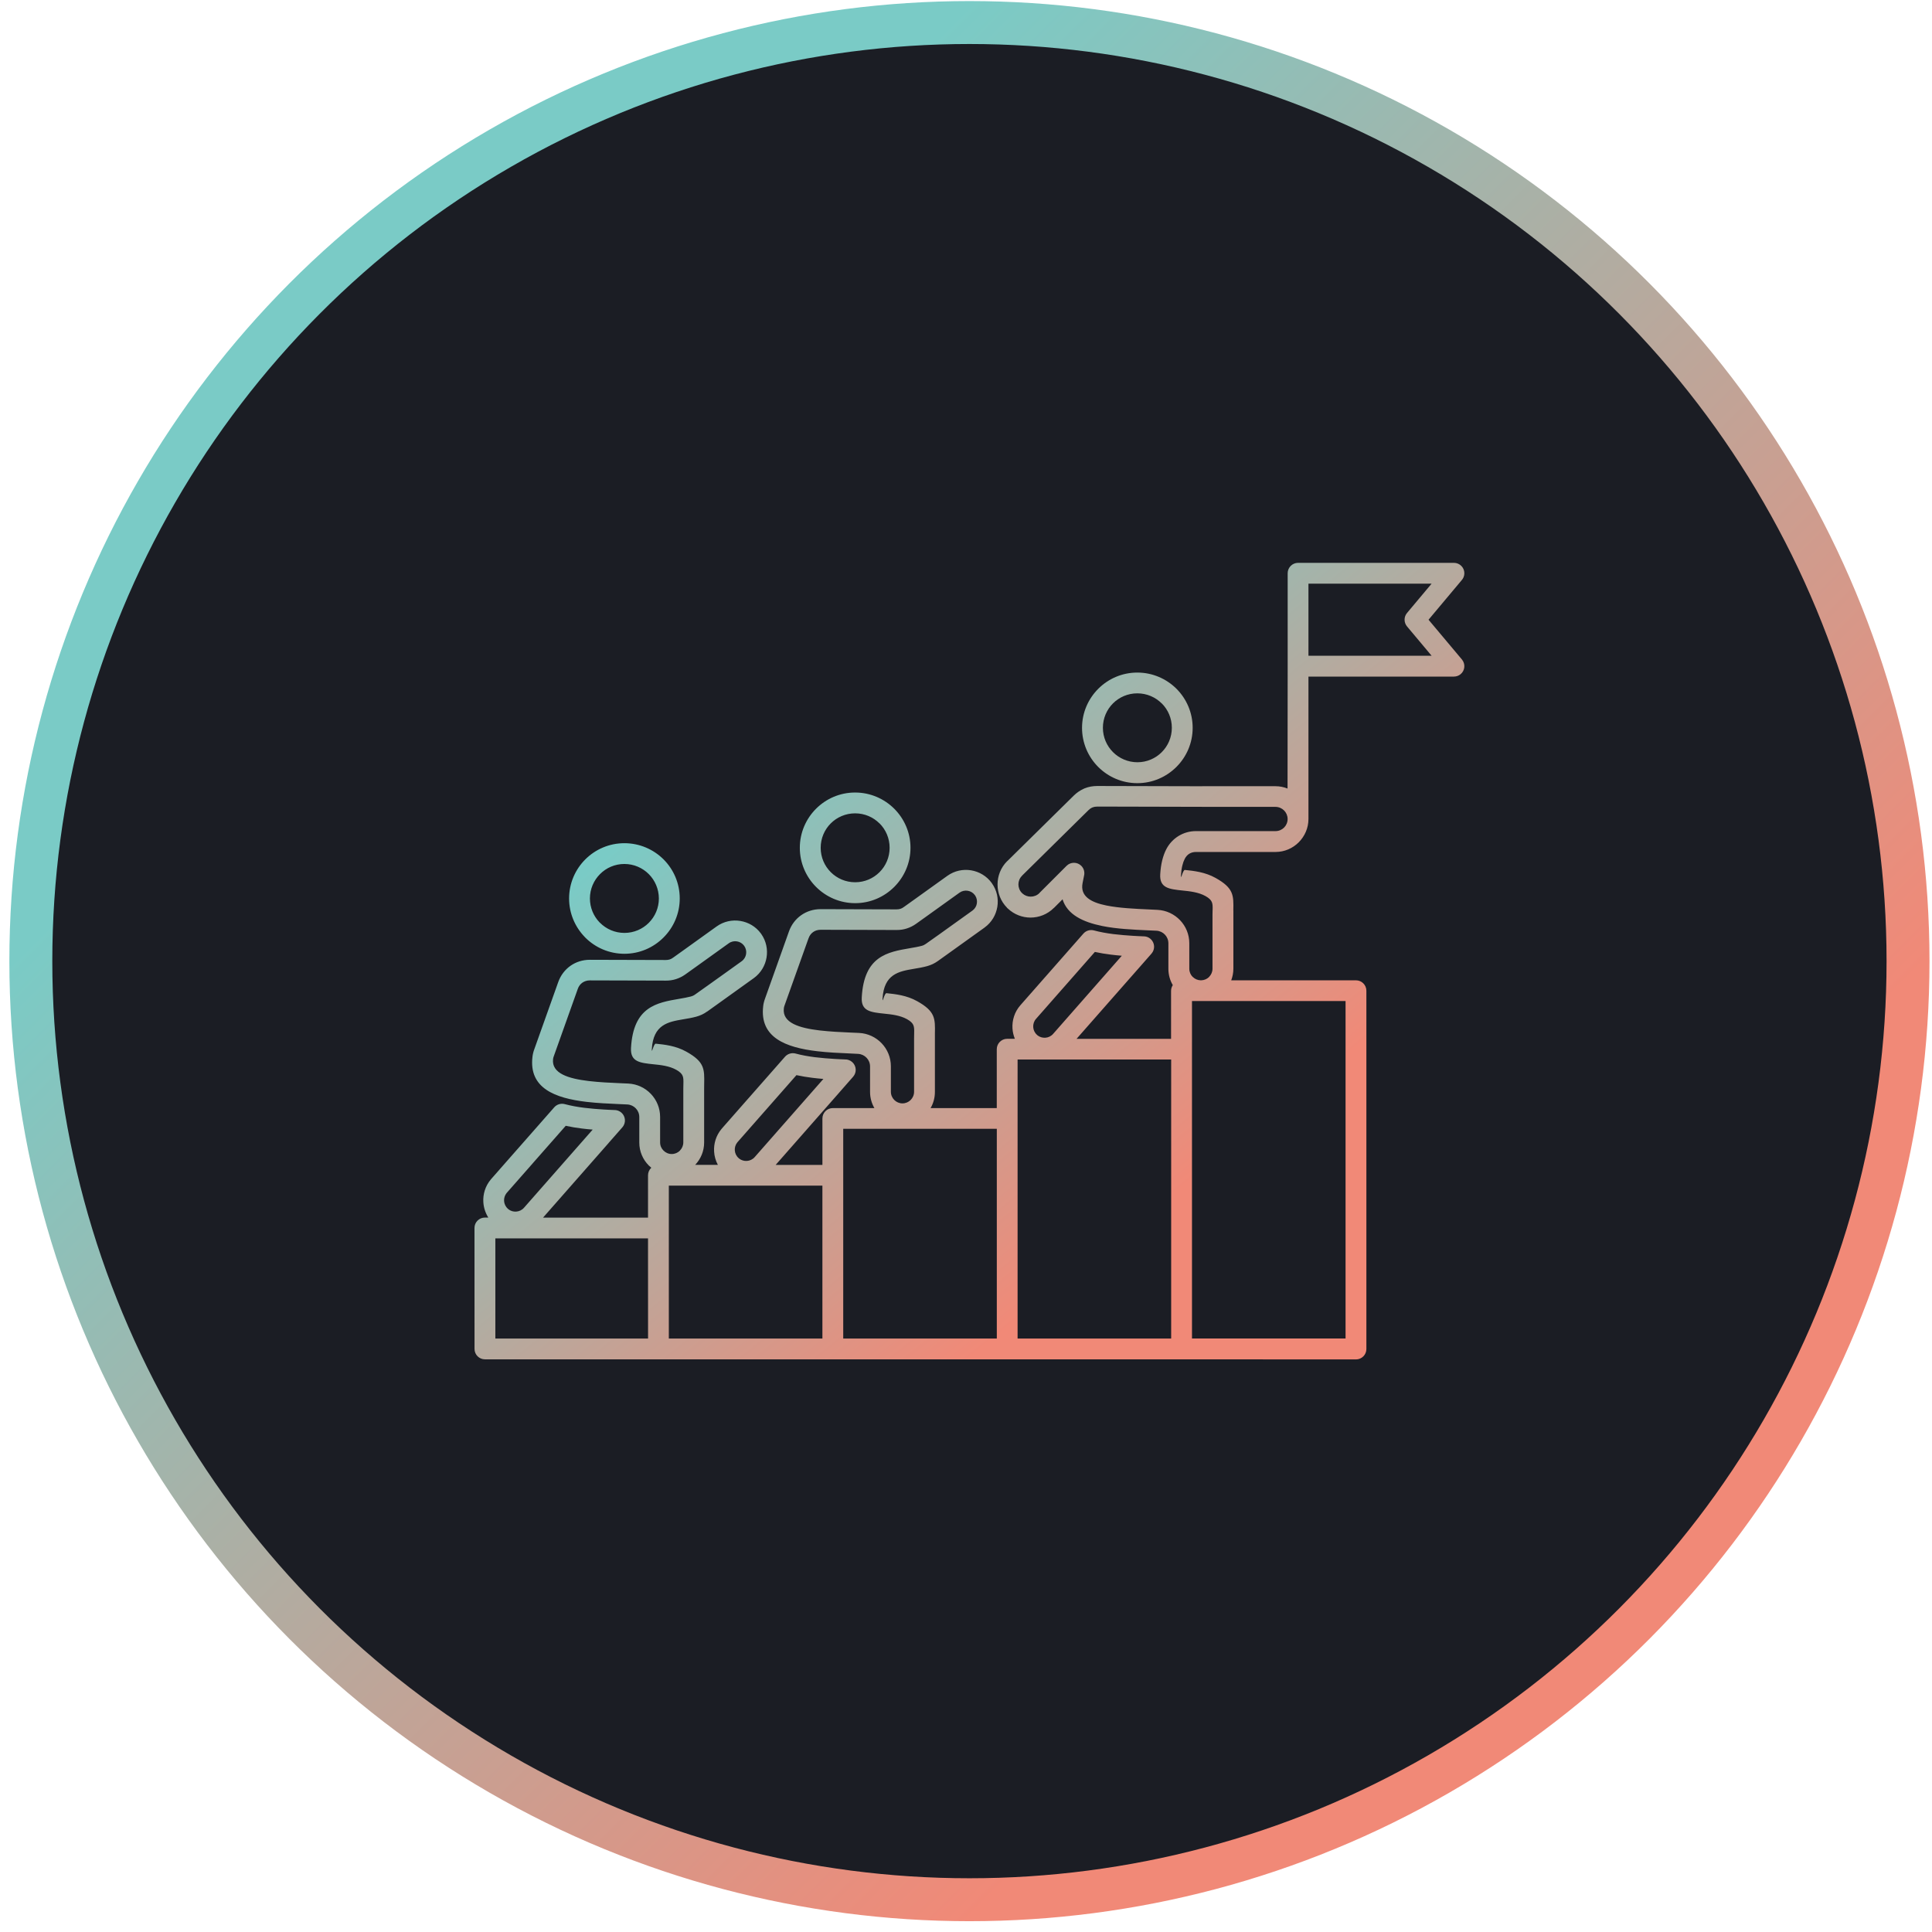 <?xml version="1.0" encoding="UTF-8"?>
<svg xmlns="http://www.w3.org/2000/svg" width="135" height="135" viewBox="0 0 135 135" fill="none">
  <circle cx="67.74" cy="67.16" r="65.585" fill="#1B1D24" stroke="url(#paint0_linear_3001_52)" stroke-width="3"></circle>
  <path fill-rule="evenodd" clip-rule="evenodd" d="M34.613 93.53H45.284L45.281 86.533H34.613L34.613 93.53ZM101.592 47.277H91.429V57.229C91.429 57.86 91.169 58.433 90.753 58.853C90.336 59.273 89.76 59.532 89.129 59.532H83.572C83.394 59.532 83.237 59.574 83.107 59.653C82.977 59.731 82.868 59.852 82.787 60.009C82.717 60.145 82.66 60.296 82.618 60.474C82.569 60.673 82.536 60.903 82.521 61.168C82.5 61.576 82.648 60.773 82.796 60.788C83.409 60.851 84.203 60.933 84.945 61.349C86.21 62.059 86.201 62.56 86.18 63.613L86.183 63.616V63.939V67.688C86.183 67.972 86.128 68.247 86.032 68.5H94.749C95.151 68.5 95.477 68.826 95.477 69.228V94.263C95.477 94.665 95.151 94.991 94.749 94.991L82.563 94.985H33.886C33.484 94.985 33.158 94.659 33.158 94.257L33.155 85.805C33.155 85.403 33.481 85.078 33.883 85.078H34.121C33.916 84.751 33.798 84.383 33.774 84.006C33.738 83.454 33.907 82.883 34.287 82.427C34.299 82.409 34.315 82.394 34.327 82.379L36.147 80.308L36.156 80.299L38.728 77.374C38.903 77.175 39.183 77.078 39.461 77.151C39.899 77.268 40.358 77.35 40.816 77.407C41.302 77.468 41.764 77.501 42.187 77.528C42.338 77.537 42.465 77.543 42.57 77.549L42.917 77.564C43.095 77.558 43.276 77.619 43.421 77.745C43.723 78.011 43.753 78.47 43.488 78.772L42.531 79.861L42.525 79.871L37.946 85.081H45.281V82.125C45.281 81.917 45.368 81.73 45.51 81.597C45.45 81.546 45.392 81.495 45.335 81.44C44.925 81.03 44.671 80.462 44.671 79.84V78.059C44.671 77.821 44.581 77.607 44.43 77.45C44.279 77.29 44.067 77.187 43.835 77.175L43.295 77.151C42.531 77.118 41.725 77.081 40.985 76.994C38.776 76.734 36.947 76.037 37.206 73.849C37.215 73.758 37.233 73.67 37.252 73.589C37.27 73.504 37.297 73.423 37.327 73.338L39.008 68.62C39.177 68.146 39.479 67.757 39.863 67.485C40.246 67.217 40.714 67.066 41.215 67.066L46.522 67.081C46.621 67.081 46.712 67.069 46.796 67.042H46.799C46.875 67.017 46.956 66.975 47.041 66.912L47.771 66.39L50.077 64.735C50.575 64.379 51.173 64.258 51.734 64.352C52.29 64.443 52.812 64.742 53.165 65.224C53.174 65.24 53.187 65.252 53.196 65.267C53.54 65.759 53.657 66.347 53.564 66.903C53.473 67.458 53.174 67.977 52.691 68.334C52.676 68.343 52.664 68.355 52.649 68.364L51.517 69.176L50.364 70.003L49.416 70.682L49.413 70.679C49.292 70.766 49.175 70.836 49.054 70.893C48.927 70.954 48.797 70.999 48.662 71.038C48.351 71.123 48.037 71.177 47.72 71.228C46.697 71.403 45.643 71.585 45.547 73.308C45.525 73.716 45.673 72.913 45.821 72.928C46.437 72.991 47.228 73.073 47.97 73.492C49.235 74.202 49.226 74.703 49.205 75.756L49.205 75.762C49.205 75.792 49.202 75.838 49.202 76.085V79.834C49.202 80.438 48.964 80.987 48.577 81.395H50.162C50.008 81.108 49.917 80.791 49.899 80.471C49.863 79.919 50.032 79.348 50.412 78.892C50.425 78.874 50.44 78.859 50.452 78.844L52.272 76.773L52.281 76.764L54.853 73.839C55.028 73.64 55.309 73.544 55.586 73.616C56.024 73.734 56.483 73.815 56.941 73.873C57.428 73.933 57.886 73.966 58.312 73.993C58.463 74.002 58.59 74.008 58.695 74.014L59.045 74.029C59.224 74.023 59.402 74.084 59.547 74.211C59.848 74.476 59.879 74.935 59.613 75.237L58.656 76.327L58.65 76.336L54.198 81.401H57.467V78.156C57.467 77.754 57.793 77.428 58.194 77.428H61.098C60.908 77.096 60.796 76.71 60.796 76.303V74.525C60.796 74.286 60.706 74.072 60.555 73.915C60.404 73.755 60.193 73.652 59.96 73.64C59.743 73.628 59.589 73.622 59.417 73.613C58.653 73.58 57.85 73.544 57.111 73.456C54.901 73.197 53.072 72.499 53.328 70.311C53.337 70.22 53.352 70.133 53.374 70.051C53.392 69.967 53.419 69.885 53.449 69.801L55.118 65.116L55.13 65.08C55.3 64.609 55.598 64.219 55.985 63.948C56.368 63.679 56.836 63.528 57.337 63.528L62.644 63.543C62.743 63.543 62.834 63.531 62.918 63.504H62.921C62.997 63.48 63.078 63.438 63.163 63.374L63.893 62.852L66.2 61.198C66.698 60.842 67.295 60.721 67.857 60.814C68.421 60.908 68.949 61.213 69.306 61.711H69.303L69.306 61.714C69.662 62.212 69.782 62.807 69.689 63.368C69.595 63.93 69.293 64.455 68.799 64.811L68.793 64.817L66.486 66.471L65.538 67.15C65.424 67.232 65.306 67.301 65.176 67.365C65.049 67.425 64.92 67.47 64.784 67.51C64.473 67.594 64.159 67.648 63.842 67.7C62.819 67.875 61.765 68.056 61.669 69.779C61.644 70.187 61.795 69.384 61.943 69.399C62.559 69.463 63.35 69.544 64.092 69.961C65.357 70.67 65.348 71.171 65.327 72.225V72.231V72.554V76.303C65.327 76.713 65.218 77.097 65.025 77.429H69.65V73.314C69.65 72.913 69.976 72.587 70.377 72.587H70.914C70.821 72.357 70.763 72.113 70.748 71.868C70.712 71.295 70.893 70.703 71.301 70.241L73.121 68.171L73.13 68.162L75.702 65.237C75.877 65.037 76.158 64.941 76.435 65.013C76.873 65.131 77.332 65.212 77.791 65.27C78.277 65.33 78.736 65.363 79.161 65.391C79.312 65.4 79.439 65.406 79.544 65.412L79.892 65.427C80.07 65.421 80.251 65.481 80.396 65.608C80.698 65.874 80.728 66.332 80.462 66.634L79.505 67.724L79.496 67.733L75.225 72.59H81.829V69.236C81.829 69.088 81.875 68.95 81.95 68.835C81.754 68.5 81.642 68.113 81.642 67.7V65.919C81.642 65.68 81.552 65.466 81.401 65.309C81.25 65.149 81.039 65.046 80.806 65.034C80.592 65.025 80.435 65.016 80.263 65.01C79.191 64.962 78.032 64.911 77.021 64.705C75.654 64.428 74.573 63.899 74.247 62.84L73.643 63.444L73.64 63.441L73.637 63.444C73.188 63.893 72.596 64.117 72.007 64.117C71.44 64.117 70.869 63.905 70.425 63.486C70.407 63.471 70.392 63.456 70.374 63.441L70.365 63.431L70.368 63.428L70.365 63.425C69.924 62.979 69.704 62.39 69.704 61.804C69.704 61.216 69.924 60.627 70.371 60.18L70.38 60.171L70.383 60.174L70.386 60.171L75.032 55.592C75.234 55.393 75.463 55.236 75.714 55.121C75.738 55.109 75.762 55.097 75.786 55.088C76.061 54.976 76.357 54.922 76.674 54.922L84.012 54.94V54.937H89.122C89.421 54.937 89.705 54.995 89.968 55.1L89.977 46.549V40.056C89.977 39.655 90.303 39.329 90.704 39.329H101.595C101.997 39.329 102.323 39.655 102.323 40.056C102.323 40.249 102.247 40.424 102.126 40.554L99.82 43.304L102.154 46.084C102.41 46.392 102.371 46.851 102.063 47.107C101.927 47.222 101.761 47.276 101.598 47.276L101.592 47.277ZM59.752 55.378C58.686 55.378 57.723 55.81 57.023 56.51L57.02 56.513C56.323 57.211 55.888 58.176 55.888 59.242C55.888 60.304 56.32 61.267 57.017 61.968L57.026 61.977C57.726 62.674 58.689 63.109 59.755 63.109C60.817 63.109 61.78 62.677 62.48 61.98L62.489 61.971C63.187 61.27 63.621 60.307 63.621 59.242C63.621 58.179 63.19 57.217 62.492 56.516L62.483 56.507C61.78 55.81 60.817 55.378 59.752 55.378ZM61.454 57.536C61.022 57.102 60.419 56.833 59.752 56.833C59.084 56.833 58.484 57.102 58.049 57.536C57.614 57.971 57.346 58.575 57.346 59.239C57.346 59.906 57.614 60.507 58.049 60.941L58.052 60.944C58.487 61.379 59.087 61.648 59.755 61.648C60.422 61.648 61.022 61.379 61.457 60.944L61.46 60.941C61.895 60.507 62.163 59.906 62.163 59.239C62.163 58.572 61.895 57.971 61.46 57.536H61.454ZM53.364 77.728L51.541 79.801L51.517 79.829C51.39 79.989 51.333 80.185 51.345 80.378C51.357 80.58 51.447 80.779 51.613 80.924L51.641 80.951C51.8 81.078 51.997 81.133 52.19 81.121C52.392 81.109 52.591 81.018 52.736 80.852L57.536 75.391C57.279 75.37 57.02 75.346 56.763 75.313C56.395 75.268 56.023 75.207 55.652 75.126L53.37 77.722L53.364 77.728ZM65.641 65.283L66.794 64.456L67.923 63.647C67.935 63.637 67.947 63.628 67.962 63.619C68.125 63.496 68.228 63.321 68.258 63.13C68.288 62.946 68.252 62.75 68.146 62.584C68.134 62.569 68.125 62.554 68.113 62.539C67.989 62.373 67.811 62.273 67.624 62.243C67.428 62.21 67.219 62.252 67.047 62.376L64.741 64.03L64.011 64.552C63.812 64.694 63.597 64.803 63.362 64.878C63.135 64.951 62.897 64.987 62.643 64.984L57.337 64.969C57.144 64.969 56.965 65.023 56.821 65.126C56.679 65.225 56.564 65.373 56.501 65.557L56.486 65.594L54.816 70.272C54.804 70.305 54.795 70.339 54.786 70.369C54.78 70.399 54.774 70.432 54.771 70.465C54.653 71.471 55.846 71.833 57.273 72.002C58.001 72.086 58.758 72.123 59.477 72.153L60.026 72.177C60.651 72.207 61.206 72.482 61.605 72.898C62.007 73.318 62.251 73.888 62.251 74.51V76.288C62.251 76.512 62.342 76.714 62.489 76.862C62.637 77.01 62.84 77.1 63.06 77.1C63.28 77.1 63.486 77.01 63.633 76.862C63.781 76.714 63.872 76.512 63.872 76.288V72.539L63.878 72.189V72.186C63.887 71.724 63.887 71.504 63.38 71.217C62.894 70.945 62.275 70.879 61.792 70.831C60.841 70.731 60.159 70.662 60.216 69.69C60.376 66.807 62.006 66.526 63.594 66.254C63.875 66.206 64.159 66.158 64.406 66.091C64.463 66.076 64.512 66.058 64.554 66.037C64.593 66.019 64.639 65.992 64.69 65.956L65.641 65.283ZM74.217 69.119L72.394 71.193C72.249 71.356 72.185 71.564 72.197 71.769C72.209 71.972 72.3 72.171 72.466 72.316L72.493 72.343C72.653 72.47 72.849 72.524 73.043 72.512C73.245 72.5 73.444 72.409 73.589 72.243L78.388 66.783C78.129 66.762 77.869 66.737 77.616 66.704C77.247 66.659 76.876 66.599 76.505 66.517L74.223 69.113L74.217 69.119ZM83.571 58.074H89.128C89.361 58.074 89.572 57.981 89.726 57.827C89.88 57.673 89.973 57.461 89.973 57.226V57.217C89.97 56.99 89.877 56.782 89.726 56.631L89.723 56.628C89.569 56.477 89.358 56.381 89.125 56.381H84.015L84.018 56.378L76.68 56.36C76.556 56.36 76.441 56.381 76.335 56.423L76.296 56.438C76.212 56.477 76.13 56.538 76.052 56.616L71.412 61.192L71.415 61.195L71.406 61.205C71.243 61.367 71.162 61.585 71.162 61.799C71.162 62.013 71.243 62.231 71.406 62.397L71.409 62.394L71.418 62.403L71.445 62.433C71.605 62.578 71.814 62.653 72.022 62.653C72.242 62.653 72.463 62.572 72.629 62.406L72.626 62.403L74.527 60.501C74.811 60.217 75.273 60.217 75.557 60.501C75.747 60.691 75.81 60.966 75.744 61.211L75.65 61.684L75.647 61.7C75.46 62.632 76.236 63.055 77.307 63.272C78.204 63.453 79.306 63.505 80.329 63.55L80.878 63.577C81.503 63.607 82.058 63.882 82.457 64.299C82.859 64.718 83.103 65.289 83.103 65.91V67.691C83.103 67.915 83.194 68.117 83.338 68.262L83.341 68.265L83.344 68.262C83.489 68.407 83.689 68.497 83.906 68.5H83.924C84.144 68.497 84.344 68.407 84.489 68.265L84.486 68.262C84.633 68.114 84.724 67.912 84.724 67.691V63.936L84.73 63.586L84.733 63.583C84.742 63.121 84.742 62.901 84.235 62.614C83.749 62.343 83.13 62.276 82.647 62.228C81.696 62.128 81.014 62.059 81.072 61.087C81.093 60.731 81.138 60.414 81.207 60.13C81.283 59.825 81.379 59.562 81.497 59.336C81.699 58.947 81.995 58.633 82.357 58.412C82.717 58.192 83.13 58.074 83.571 58.074ZM79.472 46.996C78.406 46.996 77.443 47.428 76.743 48.128L76.74 48.131C76.043 48.828 75.608 49.794 75.608 50.86C75.608 51.925 76.04 52.891 76.74 53.592C77.437 54.289 78.403 54.724 79.472 54.724C80.534 54.724 81.497 54.292 82.198 53.595L82.207 53.586C82.907 52.885 83.338 51.922 83.338 50.857C83.338 49.794 82.907 48.831 82.21 48.131L82.201 48.122C81.5 47.428 80.534 46.996 79.472 46.996ZM81.174 49.151C80.74 48.717 80.139 48.448 79.472 48.448C78.805 48.448 78.204 48.717 77.769 49.151C77.335 49.586 77.066 50.19 77.066 50.854C77.066 51.518 77.335 52.118 77.772 52.556C78.207 52.991 78.811 53.263 79.475 53.263C80.142 53.263 80.743 52.994 81.177 52.559L81.18 52.556C81.615 52.122 81.883 51.521 81.883 50.854C81.883 50.187 81.615 49.586 81.18 49.151L81.174 49.151ZM57.466 82.847H46.735V93.53H57.466V82.847ZM69.653 78.875H58.921V93.53H69.653V78.875ZM81.836 74.033H71.105V93.532H81.836V74.033ZM94.022 93.529V69.948H83.291V93.529H94.022ZM43.63 58.919C42.565 58.919 41.599 59.35 40.898 60.051C40.201 60.748 39.766 61.714 39.766 62.782C39.766 63.824 40.183 64.772 40.856 65.469C40.868 65.484 40.883 65.499 40.898 65.514C41.596 66.212 42.562 66.646 43.63 66.646C44.693 66.646 45.656 66.215 46.356 65.517L46.365 65.508C47.065 64.808 47.497 63.845 47.497 62.779C47.497 61.714 47.065 60.748 46.365 60.048C45.662 59.35 44.696 58.919 43.63 58.919ZM45.333 61.077C44.898 60.642 44.294 60.371 43.63 60.371C42.966 60.371 42.362 60.639 41.928 61.077C41.493 61.512 41.221 62.115 41.221 62.779C41.221 63.428 41.478 64.017 41.892 64.449C41.904 64.458 41.916 64.47 41.928 64.482C42.362 64.917 42.966 65.188 43.63 65.188C44.297 65.188 44.898 64.92 45.333 64.485L45.336 64.482C45.77 64.047 46.039 63.447 46.039 62.779C46.036 62.115 45.767 61.512 45.333 61.077ZM37.243 81.268L35.419 83.342L35.395 83.369C35.269 83.529 35.211 83.725 35.223 83.918C35.235 84.121 35.326 84.32 35.492 84.465L35.519 84.492C35.679 84.619 35.875 84.676 36.068 84.661C36.271 84.649 36.47 84.558 36.615 84.392L41.414 78.932C41.155 78.911 40.895 78.887 40.642 78.853C40.273 78.808 39.902 78.748 39.531 78.666L37.249 81.259L37.243 81.268ZM49.516 68.82L50.669 67.996L51.822 67.169C51.995 67.045 52.103 66.861 52.133 66.668C52.166 66.472 52.124 66.263 52.001 66.091C51.877 65.919 51.696 65.811 51.499 65.78C51.303 65.747 51.095 65.789 50.923 65.913L48.617 67.567L47.886 68.09C47.687 68.231 47.473 68.34 47.237 68.415C47.011 68.488 46.772 68.524 46.519 68.521L41.212 68.506C41.019 68.506 40.841 68.563 40.696 68.663C40.554 68.763 40.439 68.91 40.376 69.092L38.695 73.81C38.683 73.843 38.674 73.876 38.664 73.906C38.658 73.936 38.652 73.97 38.646 74.003C38.529 75.008 39.721 75.37 41.149 75.539C41.876 75.624 42.637 75.66 43.355 75.69L43.899 75.714H43.902C44.524 75.745 45.082 76.019 45.48 76.436C45.882 76.855 46.126 77.426 46.126 78.048V79.829C46.126 80.052 46.217 80.254 46.365 80.399C46.513 80.547 46.715 80.638 46.938 80.638C47.162 80.638 47.364 80.547 47.509 80.402L47.512 80.399L47.509 80.396C47.657 80.248 47.747 80.046 47.747 79.826V76.077L47.753 75.726V75.723C47.763 75.262 47.763 75.041 47.255 74.754C46.769 74.48 46.151 74.416 45.668 74.368C44.717 74.269 44.038 74.199 44.092 73.227C44.252 70.344 45.885 70.064 47.47 69.792C47.753 69.744 48.031 69.695 48.282 69.629C48.339 69.614 48.387 69.596 48.433 69.575C48.481 69.553 48.523 69.526 48.568 69.496H48.571L48.568 69.493L49.516 68.82ZM91.429 45.821H100.035L98.317 43.772C98.094 43.506 98.085 43.111 98.314 42.836L100.035 40.783H91.429V45.821Z" fill="url(#paint1_linear_3001_52)"></path>
  <defs>
    <linearGradient id="paint0_linear_3001_52" x1="-32.888" y1="100.703" x2="34.197" y2="167.788" gradientUnits="userSpaceOnUse">
      <stop stop-color="#7ACBC6"></stop>
      <stop offset="1" stop-color="#F18977"></stop>
    </linearGradient>
    <linearGradient id="paint1_linear_3001_52" x1="15.864" y1="81.075" x2="43.051" y2="114.859" gradientUnits="userSpaceOnUse">
      <stop stop-color="#7ACBC6"></stop>
      <stop offset="1" stop-color="#F18977"></stop>
    </linearGradient>
  </defs>
</svg>
